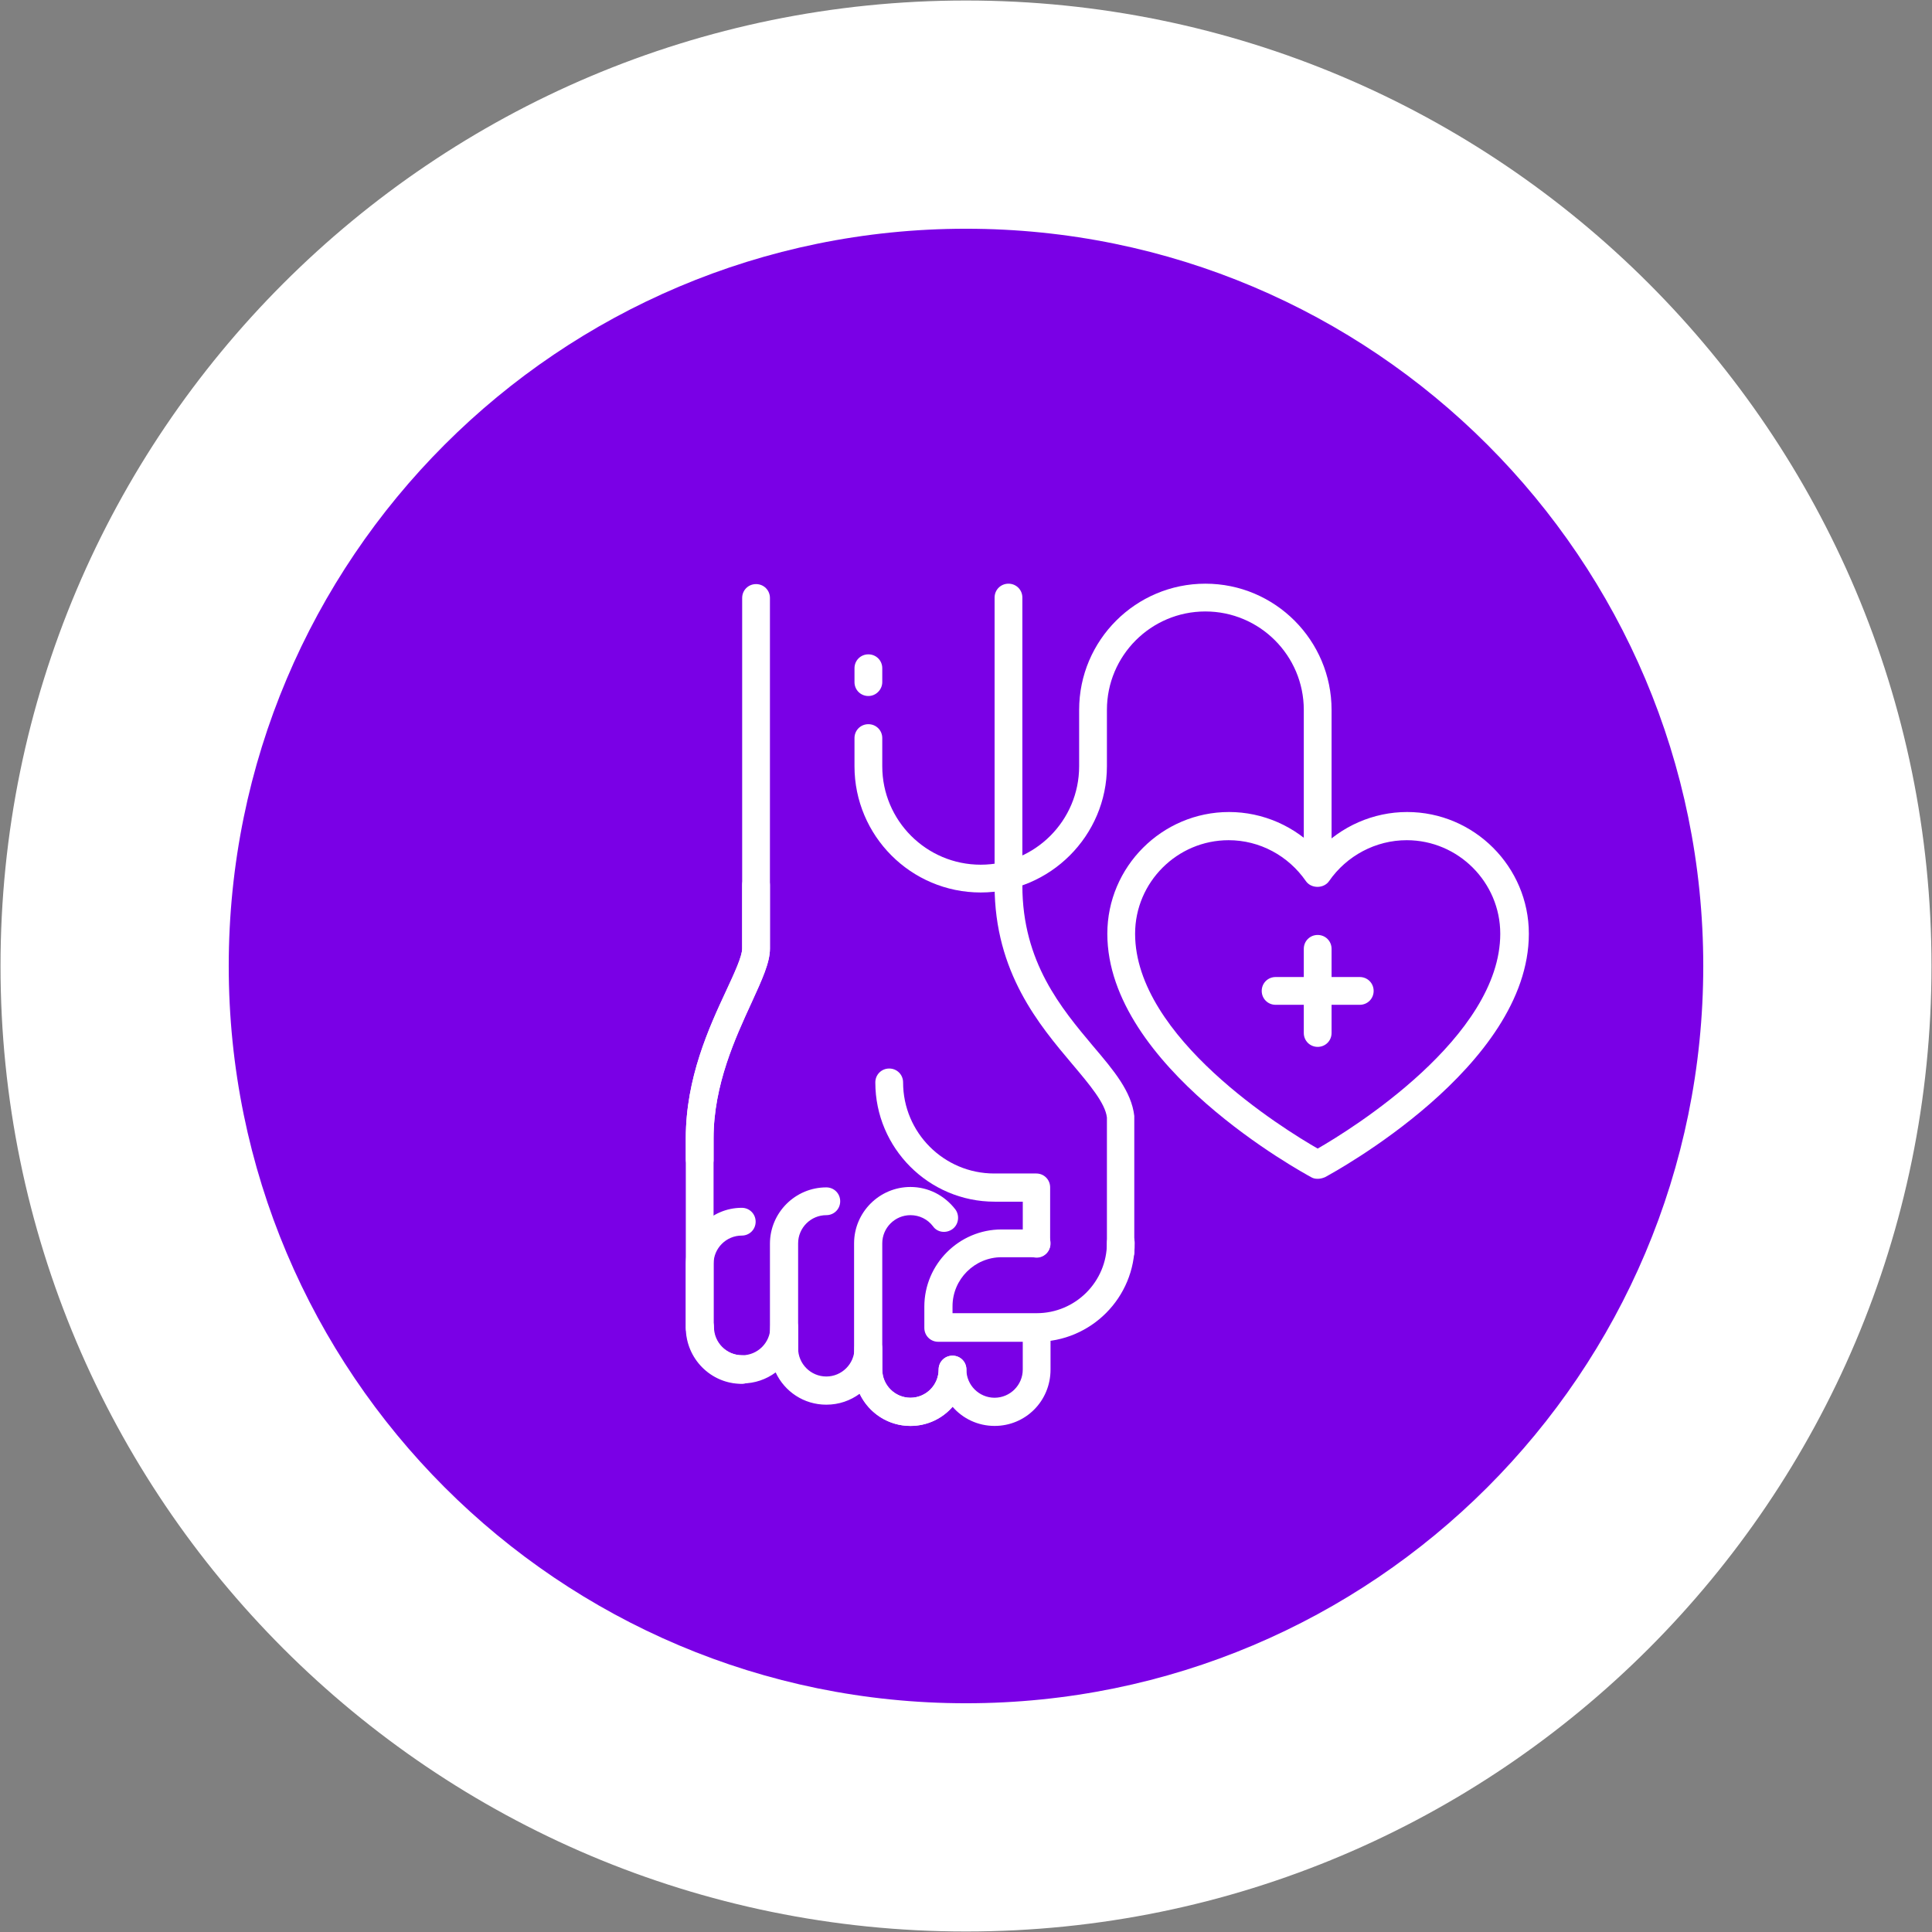 <?xml version="1.0" encoding="utf-8"?>
<!-- Generator: Adobe Illustrator 28.3.0, SVG Export Plug-In . SVG Version: 6.00 Build 0)  -->
<svg version="1.1" id="Layer_1" xmlns="http://www.w3.org/2000/svg" xmlns:xlink="http://www.w3.org/1999/xlink" x="0px" y="0px"
	 viewBox="0 0 473 473" style="enable-background:new 0 0 473 473;" xml:space="preserve">
<rect x="0" y="0" width="473" height="473" fill="#808080" stroke="none"/>
<style type="text/css">
	.st0{fill-rule:evenodd;clip-rule:evenodd;fill:#FFFFFF;stroke:#FFFFFF;stroke-width:13.75;stroke-miterlimit:8;}
	.st1{fill-rule:evenodd;clip-rule:evenodd;fill:#7A00E6;}
	.st2{fill:#FFFFFF;}
</style>
<path class="st0" d="M7,236.5C7,109.8,109.8,7,236.5,7S466,109.8,466,236.5S363.2,466,236.5,466S7,363.2,7,236.5z"/>
<path class="st1" d="M236.5,56C336.2,56,417,136.8,417,236.5S336.2,417,236.5,417S56,336.2,56,236.5S136.8,56,236.5,56z"/>
<g>
	<g>
		<g>
			<path class="st2" d="M322.6,288.6c-0.6,0-1.1-0.1-1.6-0.4c-2-1.1-49.9-27.1-49.9-59.6c0-16.4,13.4-29.8,29.8-29.8
				c8.3,0,16.2,3.5,21.8,9.5c5.6-6,13.5-9.5,21.8-9.5c16.4,0,29.8,13.4,29.8,29.8c0,32.6-47.9,58.5-49.9,59.6
				C323.7,288.5,323.1,288.6,322.6,288.6z M300.8,205.7c-12.6,0-22.9,10.3-22.9,22.9c0,25.4,36.5,47.9,44.7,52.6
				c8.2-4.7,44.7-27.3,44.7-52.6c0-12.6-10.3-22.9-22.9-22.9c-7.6,0-14.7,3.8-19,10c-1.3,1.9-4.4,1.9-5.7,0
				C315.4,209.5,308.4,205.7,300.8,205.7z"/>
			<path class="st2" d="M171.3,328.5c-1.9,0-3.4-1.5-3.4-3.4v-46.4c0-14.7,5.7-27.1,9.9-36.1c2-4.3,3.9-8.4,3.9-10.3v-85.9
				c0-1.9,1.5-3.4,3.4-3.4c1.9,0,3.4,1.5,3.4,3.4v85.9c0,3.4-1.9,7.5-4.5,13.2c-3.9,8.5-9.3,20.1-9.3,33.2v46.4
				C174.8,327,173.2,328.5,171.3,328.5z"/>
			<path class="st2" d="M274.4,309.6c-1.9,0-3.4-1.5-3.4-3.4v-32.6c-0.4-3.5-4.2-8-8.5-13.1c-8-9.5-19-22.4-19-43.7v-70.5
				c0-1.9,1.5-3.4,3.4-3.4c1.9,0,3.4,1.5,3.4,3.4v70.5c0,18.8,9.6,30.1,17.3,39.3c5.1,6,9.4,11.1,10.1,17.1l0,33
				C277.9,308.1,276.3,309.6,274.4,309.6z"/>
			<path class="st2" d="M243.5,349.1c-4.1,0-7.8-1.8-10.3-4.7c-2.5,2.9-6.2,4.7-10.3,4.7c-5.5,0-10.2-3.2-12.4-7.9
				c-2.3,1.7-5.1,2.7-8.2,2.7c-5.5,0-10.2-3.2-12.4-7.9c-2.3,1.7-5.1,2.7-8.2,2.7c-7.6,0-13.7-6.2-13.7-13.8c0-1.9,1.5-3.4,3.4-3.4
				c1.9,0,3.4,1.5,3.4,3.4c0,3.8,3.1,6.9,6.9,6.9c3.8,0,6.9-3.1,6.9-6.9c0-1.9,1.5-3.4,3.4-3.4c1.9,0,3.4,1.5,3.4,3.4v5.2
				c0,3.8,3.1,6.9,6.9,6.9s6.9-3.1,6.9-6.9c0-1.9,1.5-3.4,3.4-3.4c1.9,0,3.4,1.5,3.4,3.4v5.2c0,3.8,3.1,6.9,6.9,6.9
				c3.8,0,6.9-3.1,6.9-6.9c0-1.9,1.5-3.4,3.4-3.4c1.9,0,3.4,1.5,3.4,3.4c0,3.8,3.1,6.9,6.9,6.9s6.9-3.1,6.9-6.9v-8.6
				c0-1.9,1.5-3.4,3.4-3.4c1.9,0,3.4,1.5,3.4,3.4v8.6C257.2,343,251.1,349.1,243.5,349.1z"/>
			<path class="st2" d="M171.3,287.2c-1.9,0-3.4-1.5-3.4-3.4v-5.2c0-14.7,5.7-27.1,9.9-36.1c2-4.3,3.9-8.4,3.9-10.3v-15.5
				c0-1.9,1.5-3.4,3.4-3.4c1.9,0,3.4,1.5,3.4,3.4v15.5c0,3.4-1.9,7.5-4.5,13.2c-3.9,8.5-9.3,20.1-9.3,33.2v5.2
				C174.8,285.7,173.2,287.2,171.3,287.2z"/>
			<path class="st2" d="M181.6,338.8c-7.6,0-13.7-6.2-13.7-13.8v-15.5c0-7.6,6.2-13.8,13.7-13.8c1.9,0,3.4,1.5,3.4,3.4
				s-1.5,3.4-3.4,3.4c-3.8,0-6.9,3.1-6.9,6.9v15.5c0,3.8,3.1,6.9,6.9,6.9c1.9,0,3.4,1.5,3.4,3.4
				C185.1,337.3,183.5,338.8,181.6,338.8z"/>
			<path class="st2" d="M191.9,333.7c-1.9,0-3.4-1.5-3.4-3.4v-25.8c0-7.6,6.2-13.8,13.8-13.8c1.9,0,3.4,1.5,3.4,3.4
				c0,1.9-1.5,3.4-3.4,3.4c-3.8,0-6.9,3.1-6.9,6.9v25.8C195.4,332.1,193.8,333.7,191.9,333.7z"/>
			<path class="st2" d="M253.8,307.9c-1.9,0-3.4-1.5-3.4-3.4v-10.3h-6.9c-16.1,0-29.2-13.1-29.2-29.2c0-1.9,1.5-3.4,3.4-3.4
				c1.9,0,3.4,1.5,3.4,3.4c0,12.3,10,22.3,22.3,22.3h10.3c1.9,0,3.4,1.5,3.4,3.4v13.8C257.2,306.3,255.7,307.9,253.8,307.9z"/>
			<path class="st2" d="M222.9,349.1c-7.6,0-13.8-6.2-13.8-13.8v-30.9c0-7.6,6.2-13.8,13.8-13.8c4.3,0,8.3,2,11,5.5
				c1.1,1.5,0.8,3.7-0.7,4.8c-1.5,1.1-3.7,0.9-4.8-0.7c-1.3-1.7-3.3-2.7-5.5-2.7c-3.8,0-6.9,3.1-6.9,6.9v30.9c0,3.8,3.1,6.9,6.9,6.9
				c3.8,0,6.9-3.1,6.9-6.9c0-1.9,1.5-3.4,3.4-3.4c1.9,0,3.4,1.5,3.4,3.4C236.6,343,230.5,349.1,222.9,349.1z"/>
			<path class="st2" d="M253.8,328.5h-24.1c-1.9,0-3.4-1.5-3.4-3.4v-5.2c0-10.4,8.5-18.9,18.9-18.9h8.6c1.9,0,3.4,1.5,3.4,3.4
				c0,1.9-1.5,3.4-3.4,3.4h-8.6c-6.6,0-12,5.4-12,12v1.7h20.6c9.5,0,17.2-7.7,17.2-17.2c0-1.9,1.5-3.4,3.4-3.4
				c1.9,0,3.4,1.5,3.4,3.4C277.9,317.7,267.1,328.5,253.8,328.5z"/>
			<path class="st2" d="M212.6,170.4c-1.9,0-3.4-1.5-3.4-3.4v-3.4c0-1.9,1.5-3.4,3.4-3.4c1.9,0,3.4,1.5,3.4,3.4v3.4
				C216,168.8,214.5,170.4,212.6,170.4z"/>
			<path class="st2" d="M240.1,218.5c-17.1,0-30.9-13.9-30.9-30.9v-6.9c0-1.9,1.5-3.4,3.4-3.4c1.9,0,3.4,1.5,3.4,3.4v6.9
				c0,13.3,10.8,24.1,24.1,24.1s24.1-10.8,24.1-24.1v-13.8c0-17.1,13.9-30.9,30.9-30.9c17.1,0,30.9,13.9,30.9,30.9v37.8
				c0,1.9-1.5,3.4-3.4,3.4c-1.9,0-3.4-1.5-3.4-3.4v-37.8c0-13.3-10.8-24.1-24.1-24.1S271,160.5,271,173.8v13.8
				C271,204.6,257.1,218.5,240.1,218.5z"/>
			<path class="st2" d="M332.9,246h-20.6c-1.9,0-3.4-1.5-3.4-3.4c0-1.9,1.5-3.4,3.4-3.4h20.6c1.9,0,3.4,1.5,3.4,3.4
				C336.3,244.5,334.8,246,332.9,246z"/>
			<path class="st2" d="M322.6,256.3c-1.9,0-3.4-1.5-3.4-3.4v-20.6c0-1.9,1.5-3.4,3.4-3.4c1.9,0,3.4,1.5,3.4,3.4v20.6
				C326,254.8,324.5,256.3,322.6,256.3z"/>
		</g>
	</g>
</g>
</svg>
